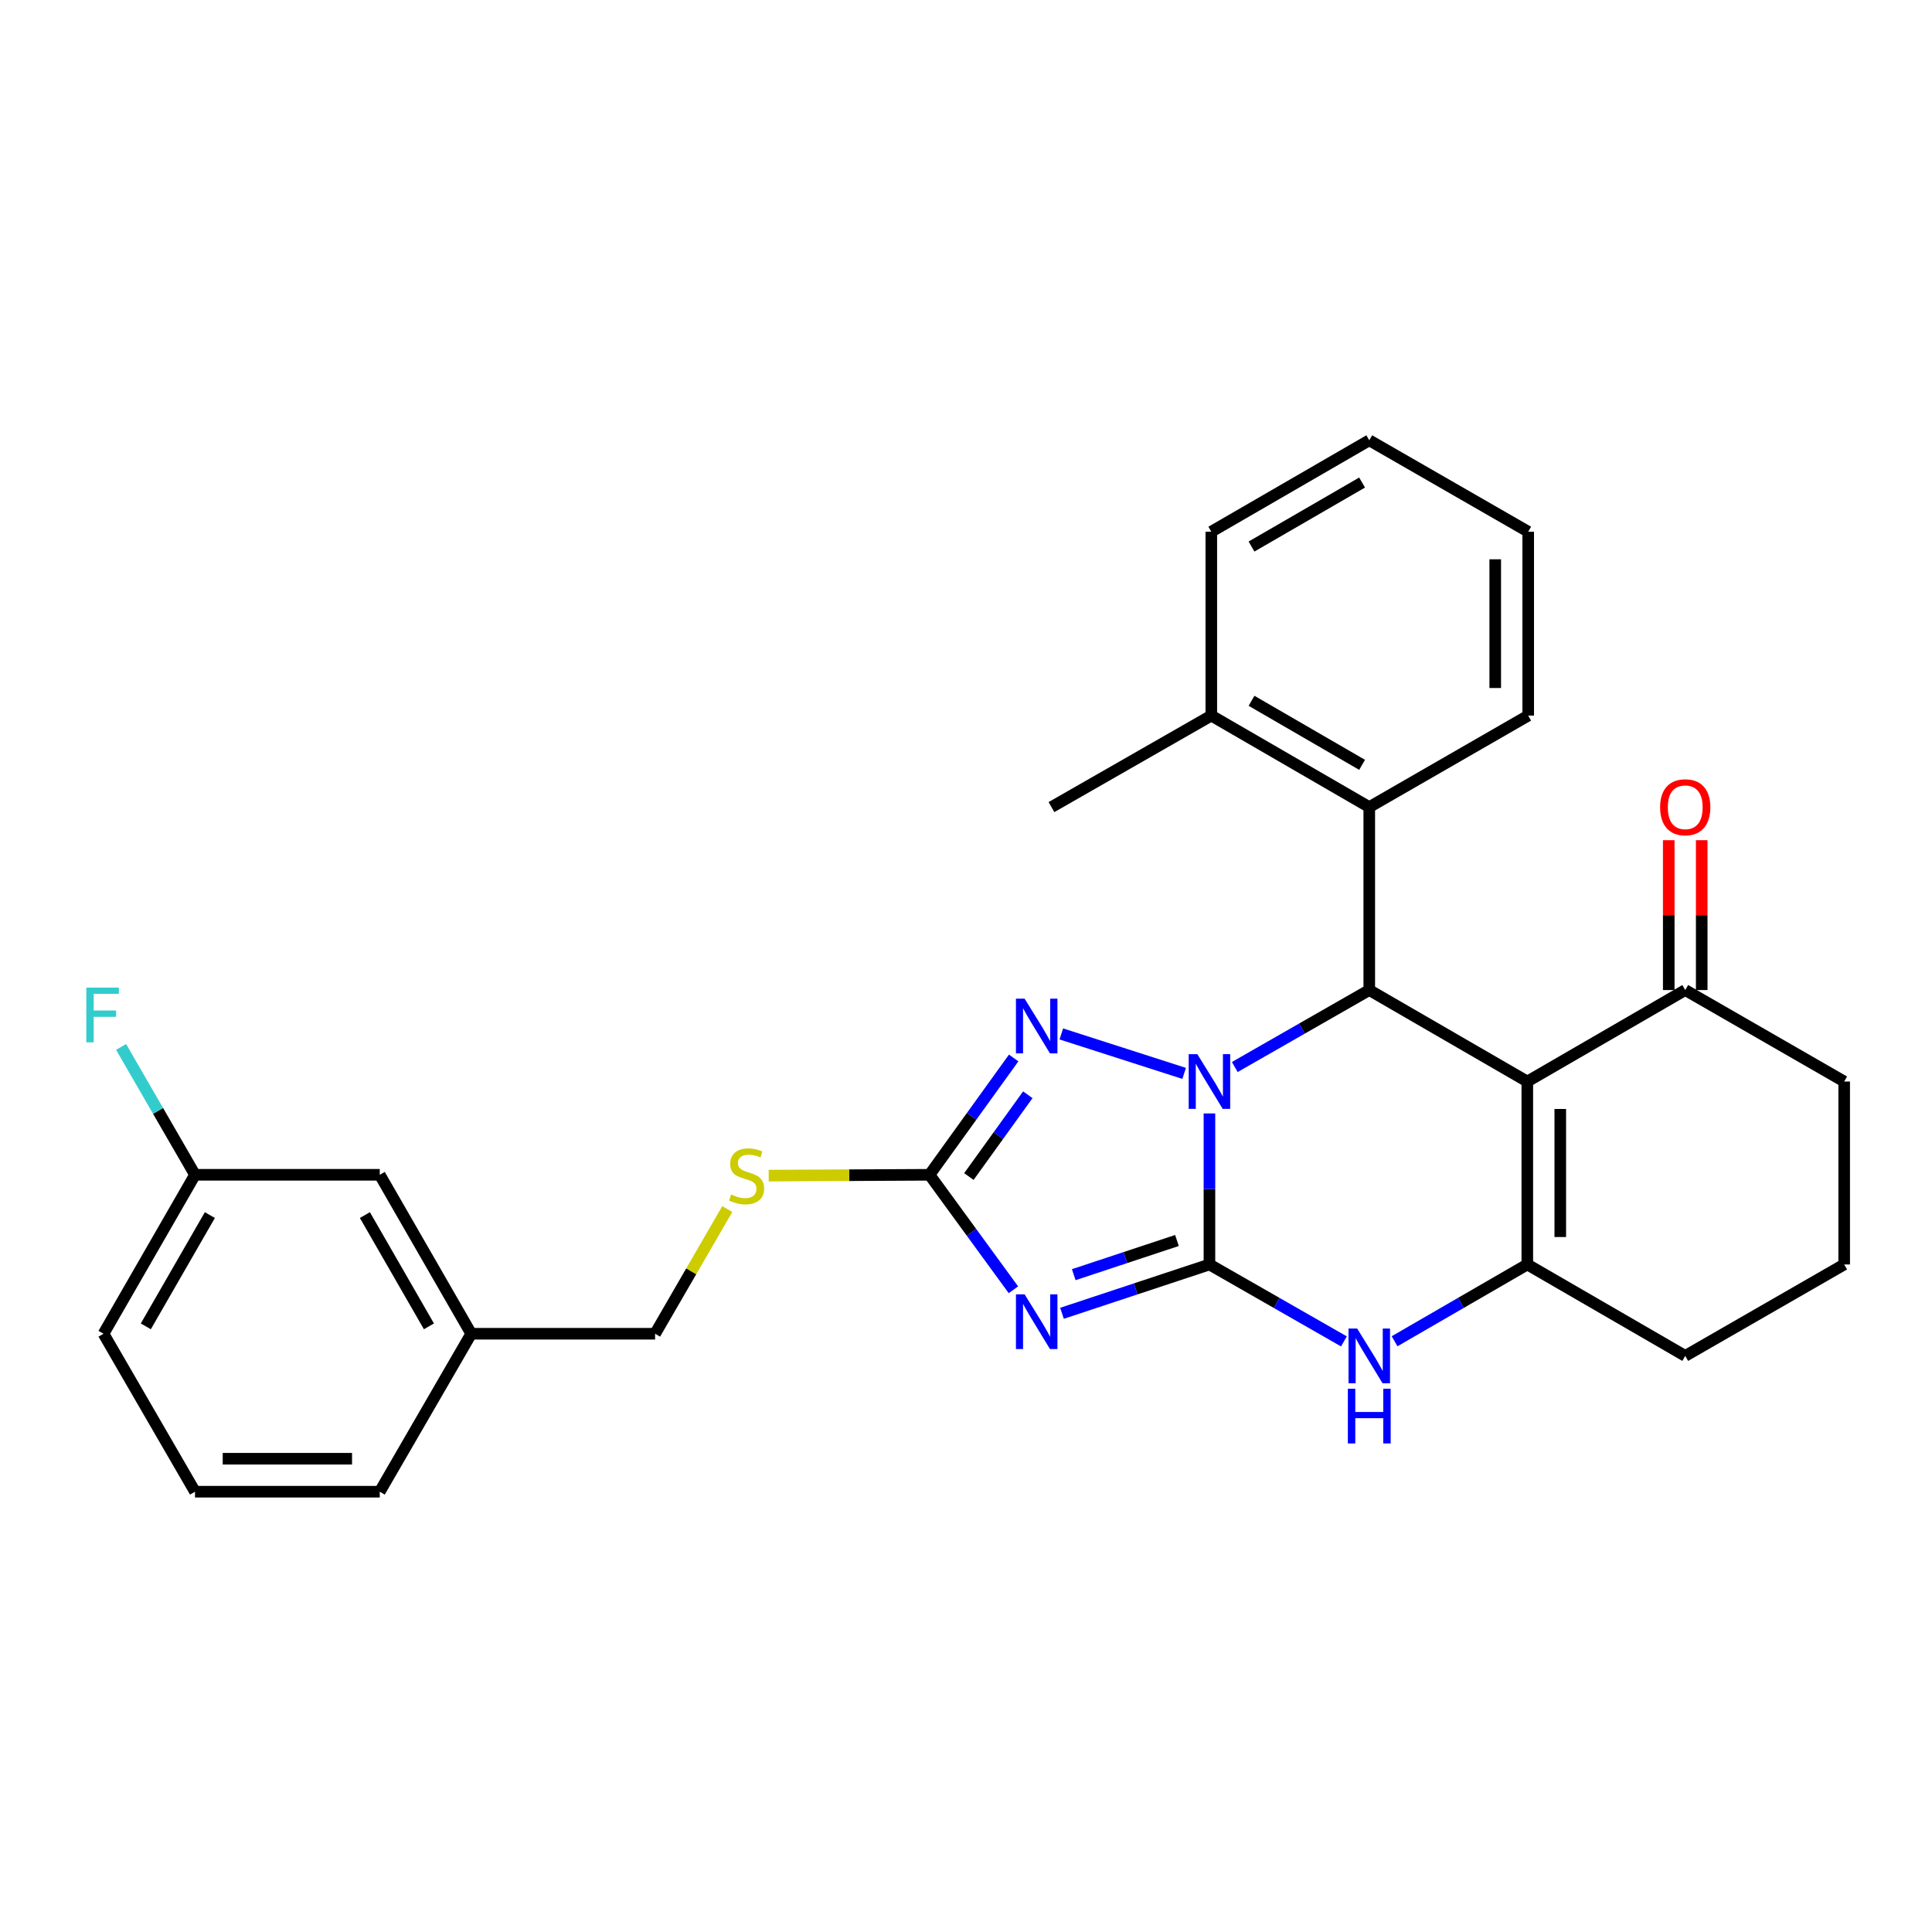 <?xml version='1.0' encoding='iso-8859-1'?>
<svg version='1.1' baseProfile='full'
              xmlns='http://www.w3.org/2000/svg'
                      xmlns:rdkit='http://www.rdkit.org/xml'
                      xmlns:xlink='http://www.w3.org/1999/xlink'
                  xml:space='preserve'
width='1000px' height='1000px' viewBox='0 0 1000 1000'>
<!-- END OF HEADER -->
<rect style='opacity:1.0;fill:#FFFFFF;stroke:none' width='1000' height='1000' x='0' y='0'> </rect>
<path class='bond-0' d='M 626.004,654.487 L 626.004,615.404' style='fill:none;fill-rule:evenodd;stroke:#000000;stroke-width:6px;stroke-linecap:butt;stroke-linejoin:miter;stroke-opacity:1' />
<path class='bond-0' d='M 626.004,615.404 L 626.004,576.322' style='fill:none;fill-rule:evenodd;stroke:#0000FF;stroke-width:6px;stroke-linecap:butt;stroke-linejoin:miter;stroke-opacity:1' />
<path class='bond-1' d='M 626.004,654.487 L 587.845,667.123' style='fill:none;fill-rule:evenodd;stroke:#000000;stroke-width:6px;stroke-linecap:butt;stroke-linejoin:miter;stroke-opacity:1' />
<path class='bond-1' d='M 587.845,667.123 L 549.687,679.759' style='fill:none;fill-rule:evenodd;stroke:#0000FF;stroke-width:6px;stroke-linecap:butt;stroke-linejoin:miter;stroke-opacity:1' />
<path class='bond-1' d='M 609.192,642.078 L 582.481,650.923' style='fill:none;fill-rule:evenodd;stroke:#000000;stroke-width:6px;stroke-linecap:butt;stroke-linejoin:miter;stroke-opacity:1' />
<path class='bond-1' d='M 582.481,650.923 L 555.77,659.768' style='fill:none;fill-rule:evenodd;stroke:#0000FF;stroke-width:6px;stroke-linecap:butt;stroke-linejoin:miter;stroke-opacity:1' />
<path class='bond-6' d='M 626.004,654.487 L 660.806,674.397' style='fill:none;fill-rule:evenodd;stroke:#000000;stroke-width:6px;stroke-linecap:butt;stroke-linejoin:miter;stroke-opacity:1' />
<path class='bond-6' d='M 660.806,674.397 L 695.609,694.307' style='fill:none;fill-rule:evenodd;stroke:#0000FF;stroke-width:6px;stroke-linecap:butt;stroke-linejoin:miter;stroke-opacity:1' />
<path class='bond-3' d='M 639.127,552.284 L 673.929,532.366' style='fill:none;fill-rule:evenodd;stroke:#0000FF;stroke-width:6px;stroke-linecap:butt;stroke-linejoin:miter;stroke-opacity:1' />
<path class='bond-3' d='M 673.929,532.366 L 708.732,512.448' style='fill:none;fill-rule:evenodd;stroke:#000000;stroke-width:6px;stroke-linecap:butt;stroke-linejoin:miter;stroke-opacity:1' />
<path class='bond-4' d='M 612.916,555.589 L 549.336,535.162' style='fill:none;fill-rule:evenodd;stroke:#0000FF;stroke-width:6px;stroke-linecap:butt;stroke-linejoin:miter;stroke-opacity:1' />
<path class='bond-7' d='M 524.541,667.582 L 502.826,637.826' style='fill:none;fill-rule:evenodd;stroke:#0000FF;stroke-width:6px;stroke-linecap:butt;stroke-linejoin:miter;stroke-opacity:1' />
<path class='bond-7' d='M 502.826,637.826 L 481.111,608.07' style='fill:none;fill-rule:evenodd;stroke:#000000;stroke-width:6px;stroke-linecap:butt;stroke-linejoin:miter;stroke-opacity:1' />
<path class='bond-2' d='M 790.531,559.794 L 790.531,654.487' style='fill:none;fill-rule:evenodd;stroke:#000000;stroke-width:6px;stroke-linecap:butt;stroke-linejoin:miter;stroke-opacity:1' />
<path class='bond-2' d='M 807.596,573.998 L 807.596,640.283' style='fill:none;fill-rule:evenodd;stroke:#000000;stroke-width:6px;stroke-linecap:butt;stroke-linejoin:miter;stroke-opacity:1' />
<path class='bond-9' d='M 790.531,559.794 L 872.273,512.448' style='fill:none;fill-rule:evenodd;stroke:#000000;stroke-width:6px;stroke-linecap:butt;stroke-linejoin:miter;stroke-opacity:1' />
<path class='bond-30' d='M 790.531,559.794 L 708.732,512.448' style='fill:none;fill-rule:evenodd;stroke:#000000;stroke-width:6px;stroke-linecap:butt;stroke-linejoin:miter;stroke-opacity:1' />
<path class='bond-8' d='M 708.732,512.448 L 708.732,417.756' style='fill:none;fill-rule:evenodd;stroke:#000000;stroke-width:6px;stroke-linecap:butt;stroke-linejoin:miter;stroke-opacity:1' />
<path class='bond-29' d='M 524.68,547.601 L 502.896,577.835' style='fill:none;fill-rule:evenodd;stroke:#0000FF;stroke-width:6px;stroke-linecap:butt;stroke-linejoin:miter;stroke-opacity:1' />
<path class='bond-29' d='M 502.896,577.835 L 481.111,608.07' style='fill:none;fill-rule:evenodd;stroke:#000000;stroke-width:6px;stroke-linecap:butt;stroke-linejoin:miter;stroke-opacity:1' />
<path class='bond-29' d='M 531.99,566.647 L 516.741,587.811' style='fill:none;fill-rule:evenodd;stroke:#0000FF;stroke-width:6px;stroke-linecap:butt;stroke-linejoin:miter;stroke-opacity:1' />
<path class='bond-29' d='M 516.741,587.811 L 501.492,608.975' style='fill:none;fill-rule:evenodd;stroke:#000000;stroke-width:6px;stroke-linecap:butt;stroke-linejoin:miter;stroke-opacity:1' />
<path class='bond-5' d='M 790.531,654.487 L 756.182,674.36' style='fill:none;fill-rule:evenodd;stroke:#000000;stroke-width:6px;stroke-linecap:butt;stroke-linejoin:miter;stroke-opacity:1' />
<path class='bond-5' d='M 756.182,674.36 L 721.834,694.233' style='fill:none;fill-rule:evenodd;stroke:#0000FF;stroke-width:6px;stroke-linecap:butt;stroke-linejoin:miter;stroke-opacity:1' />
<path class='bond-13' d='M 790.531,654.487 L 872.273,701.814' style='fill:none;fill-rule:evenodd;stroke:#000000;stroke-width:6px;stroke-linecap:butt;stroke-linejoin:miter;stroke-opacity:1' />
<path class='bond-10' d='M 481.111,608.07 L 439.493,608.282' style='fill:none;fill-rule:evenodd;stroke:#000000;stroke-width:6px;stroke-linecap:butt;stroke-linejoin:miter;stroke-opacity:1' />
<path class='bond-10' d='M 439.493,608.282 L 397.876,608.495' style='fill:none;fill-rule:evenodd;stroke:#CCCC00;stroke-width:6px;stroke-linecap:butt;stroke-linejoin:miter;stroke-opacity:1' />
<path class='bond-11' d='M 708.732,417.756 L 626.971,370.39' style='fill:none;fill-rule:evenodd;stroke:#000000;stroke-width:6px;stroke-linecap:butt;stroke-linejoin:miter;stroke-opacity:1' />
<path class='bond-11' d='M 705.022,395.885 L 647.789,362.729' style='fill:none;fill-rule:evenodd;stroke:#000000;stroke-width:6px;stroke-linecap:butt;stroke-linejoin:miter;stroke-opacity:1' />
<path class='bond-19' d='M 708.732,417.756 L 790.995,370.39' style='fill:none;fill-rule:evenodd;stroke:#000000;stroke-width:6px;stroke-linecap:butt;stroke-linejoin:miter;stroke-opacity:1' />
<path class='bond-12' d='M 880.805,512.448 L 880.805,473.665' style='fill:none;fill-rule:evenodd;stroke:#000000;stroke-width:6px;stroke-linecap:butt;stroke-linejoin:miter;stroke-opacity:1' />
<path class='bond-12' d='M 880.805,473.665 L 880.805,434.883' style='fill:none;fill-rule:evenodd;stroke:#FF0000;stroke-width:6px;stroke-linecap:butt;stroke-linejoin:miter;stroke-opacity:1' />
<path class='bond-12' d='M 863.74,512.448 L 863.74,473.665' style='fill:none;fill-rule:evenodd;stroke:#000000;stroke-width:6px;stroke-linecap:butt;stroke-linejoin:miter;stroke-opacity:1' />
<path class='bond-12' d='M 863.74,473.665 L 863.74,434.883' style='fill:none;fill-rule:evenodd;stroke:#FF0000;stroke-width:6px;stroke-linecap:butt;stroke-linejoin:miter;stroke-opacity:1' />
<path class='bond-31' d='M 872.273,512.448 L 954.545,559.794' style='fill:none;fill-rule:evenodd;stroke:#000000;stroke-width:6px;stroke-linecap:butt;stroke-linejoin:miter;stroke-opacity:1' />
<path class='bond-14' d='M 376.445,625.796 L 357.759,658.069' style='fill:none;fill-rule:evenodd;stroke:#CCCC00;stroke-width:6px;stroke-linecap:butt;stroke-linejoin:miter;stroke-opacity:1' />
<path class='bond-14' d='M 357.759,658.069 L 339.073,690.343' style='fill:none;fill-rule:evenodd;stroke:#000000;stroke-width:6px;stroke-linecap:butt;stroke-linejoin:miter;stroke-opacity:1' />
<path class='bond-23' d='M 626.971,370.39 L 544.233,417.756' style='fill:none;fill-rule:evenodd;stroke:#000000;stroke-width:6px;stroke-linecap:butt;stroke-linejoin:miter;stroke-opacity:1' />
<path class='bond-24' d='M 626.971,370.39 L 626.971,275.214' style='fill:none;fill-rule:evenodd;stroke:#000000;stroke-width:6px;stroke-linecap:butt;stroke-linejoin:miter;stroke-opacity:1' />
<path class='bond-21' d='M 872.273,701.814 L 954.545,654.487' style='fill:none;fill-rule:evenodd;stroke:#000000;stroke-width:6px;stroke-linecap:butt;stroke-linejoin:miter;stroke-opacity:1' />
<path class='bond-17' d='M 339.073,690.343 L 243.906,690.343' style='fill:none;fill-rule:evenodd;stroke:#000000;stroke-width:6px;stroke-linecap:butt;stroke-linejoin:miter;stroke-opacity:1' />
<path class='bond-15' d='M 196.56,608.07 L 243.906,690.343' style='fill:none;fill-rule:evenodd;stroke:#000000;stroke-width:6px;stroke-linecap:butt;stroke-linejoin:miter;stroke-opacity:1' />
<path class='bond-15' d='M 188.871,628.922 L 222.013,686.513' style='fill:none;fill-rule:evenodd;stroke:#000000;stroke-width:6px;stroke-linecap:butt;stroke-linejoin:miter;stroke-opacity:1' />
<path class='bond-16' d='M 196.56,608.07 L 100.938,608.07' style='fill:none;fill-rule:evenodd;stroke:#000000;stroke-width:6px;stroke-linecap:butt;stroke-linejoin:miter;stroke-opacity:1' />
<path class='bond-18' d='M 100.938,608.07 L 81.808,574.985' style='fill:none;fill-rule:evenodd;stroke:#000000;stroke-width:6px;stroke-linecap:butt;stroke-linejoin:miter;stroke-opacity:1' />
<path class='bond-18' d='M 81.808,574.985 L 62.677,541.9' style='fill:none;fill-rule:evenodd;stroke:#33CCCC;stroke-width:6px;stroke-linecap:butt;stroke-linejoin:miter;stroke-opacity:1' />
<path class='bond-33' d='M 100.938,608.07 L 53.583,690.343' style='fill:none;fill-rule:evenodd;stroke:#000000;stroke-width:6px;stroke-linecap:butt;stroke-linejoin:miter;stroke-opacity:1' />
<path class='bond-33' d='M 108.625,628.924 L 75.476,686.515' style='fill:none;fill-rule:evenodd;stroke:#000000;stroke-width:6px;stroke-linecap:butt;stroke-linejoin:miter;stroke-opacity:1' />
<path class='bond-26' d='M 243.906,690.343 L 196.56,772.103' style='fill:none;fill-rule:evenodd;stroke:#000000;stroke-width:6px;stroke-linecap:butt;stroke-linejoin:miter;stroke-opacity:1' />
<path class='bond-27' d='M 790.995,370.39 L 790.995,275.214' style='fill:none;fill-rule:evenodd;stroke:#000000;stroke-width:6px;stroke-linecap:butt;stroke-linejoin:miter;stroke-opacity:1' />
<path class='bond-27' d='M 773.93,356.114 L 773.93,289.491' style='fill:none;fill-rule:evenodd;stroke:#000000;stroke-width:6px;stroke-linecap:butt;stroke-linejoin:miter;stroke-opacity:1' />
<path class='bond-20' d='M 954.545,559.794 L 954.545,654.487' style='fill:none;fill-rule:evenodd;stroke:#000000;stroke-width:6px;stroke-linecap:butt;stroke-linejoin:miter;stroke-opacity:1' />
<path class='bond-22' d='M 100.938,772.103 L 196.56,772.103' style='fill:none;fill-rule:evenodd;stroke:#000000;stroke-width:6px;stroke-linecap:butt;stroke-linejoin:miter;stroke-opacity:1' />
<path class='bond-22' d='M 115.282,755.038 L 182.217,755.038' style='fill:none;fill-rule:evenodd;stroke:#000000;stroke-width:6px;stroke-linecap:butt;stroke-linejoin:miter;stroke-opacity:1' />
<path class='bond-25' d='M 100.938,772.103 L 53.583,690.343' style='fill:none;fill-rule:evenodd;stroke:#000000;stroke-width:6px;stroke-linecap:butt;stroke-linejoin:miter;stroke-opacity:1' />
<path class='bond-32' d='M 626.971,275.214 L 708.732,227.897' style='fill:none;fill-rule:evenodd;stroke:#000000;stroke-width:6px;stroke-linecap:butt;stroke-linejoin:miter;stroke-opacity:1' />
<path class='bond-32' d='M 647.783,282.887 L 705.016,249.764' style='fill:none;fill-rule:evenodd;stroke:#000000;stroke-width:6px;stroke-linecap:butt;stroke-linejoin:miter;stroke-opacity:1' />
<path class='bond-28' d='M 790.995,275.214 L 708.732,227.897' style='fill:none;fill-rule:evenodd;stroke:#000000;stroke-width:6px;stroke-linecap:butt;stroke-linejoin:miter;stroke-opacity:1' />
<path  class='atom-1' d='M 619.744 545.634
L 629.024 560.634
Q 629.944 562.114, 631.424 564.794
Q 632.904 567.474, 632.984 567.634
L 632.984 545.634
L 636.744 545.634
L 636.744 573.954
L 632.864 573.954
L 622.904 557.554
Q 621.744 555.634, 620.504 553.434
Q 619.304 551.234, 618.944 550.554
L 618.944 573.954
L 615.264 573.954
L 615.264 545.634
L 619.744 545.634
' fill='#0000FF'/>
<path  class='atom-2' d='M 530.332 669.935
L 539.612 684.935
Q 540.532 686.415, 542.012 689.095
Q 543.492 691.775, 543.572 691.935
L 543.572 669.935
L 547.332 669.935
L 547.332 698.255
L 543.452 698.255
L 533.492 681.855
Q 532.332 679.935, 531.092 677.735
Q 529.892 675.535, 529.532 674.855
L 529.532 698.255
L 525.852 698.255
L 525.852 669.935
L 530.332 669.935
' fill='#0000FF'/>
<path  class='atom-5' d='M 530.332 516.908
L 539.612 531.908
Q 540.532 533.388, 542.012 536.068
Q 543.492 538.748, 543.572 538.908
L 543.572 516.908
L 547.332 516.908
L 547.332 545.228
L 543.452 545.228
L 533.492 528.828
Q 532.332 526.908, 531.092 524.708
Q 529.892 522.508, 529.532 521.828
L 529.532 545.228
L 525.852 545.228
L 525.852 516.908
L 530.332 516.908
' fill='#0000FF'/>
<path  class='atom-7' d='M 702.472 687.654
L 711.752 702.654
Q 712.672 704.134, 714.152 706.814
Q 715.632 709.494, 715.712 709.654
L 715.712 687.654
L 719.472 687.654
L 719.472 715.974
L 715.592 715.974
L 705.632 699.574
Q 704.472 697.654, 703.232 695.454
Q 702.032 693.254, 701.672 692.574
L 701.672 715.974
L 697.992 715.974
L 697.992 687.654
L 702.472 687.654
' fill='#0000FF'/>
<path  class='atom-7' d='M 697.652 718.806
L 701.492 718.806
L 701.492 730.846
L 715.972 730.846
L 715.972 718.806
L 719.812 718.806
L 719.812 747.126
L 715.972 747.126
L 715.972 734.046
L 701.492 734.046
L 701.492 747.126
L 697.652 747.126
L 697.652 718.806
' fill='#0000FF'/>
<path  class='atom-11' d='M 378.428 618.273
Q 378.748 618.393, 380.068 618.953
Q 381.388 619.513, 382.828 619.873
Q 384.308 620.193, 385.748 620.193
Q 388.428 620.193, 389.988 618.913
Q 391.548 617.593, 391.548 615.313
Q 391.548 613.753, 390.748 612.793
Q 389.988 611.833, 388.788 611.313
Q 387.588 610.793, 385.588 610.193
Q 383.068 609.433, 381.548 608.713
Q 380.068 607.993, 378.988 606.473
Q 377.948 604.953, 377.948 602.393
Q 377.948 598.833, 380.348 596.633
Q 382.788 594.433, 387.588 594.433
Q 390.868 594.433, 394.588 595.993
L 393.668 599.073
Q 390.268 597.673, 387.708 597.673
Q 384.948 597.673, 383.428 598.833
Q 381.908 599.953, 381.948 601.913
Q 381.948 603.433, 382.708 604.353
Q 383.508 605.273, 384.628 605.793
Q 385.788 606.313, 387.708 606.913
Q 390.268 607.713, 391.788 608.513
Q 393.308 609.313, 394.388 610.953
Q 395.508 612.553, 395.508 615.313
Q 395.508 619.233, 392.868 621.353
Q 390.268 623.433, 385.908 623.433
Q 383.388 623.433, 381.468 622.873
Q 379.588 622.353, 377.348 621.433
L 378.428 618.273
' fill='#CCCC00'/>
<path  class='atom-13' d='M 859.273 417.836
Q 859.273 411.036, 862.633 407.236
Q 865.993 403.436, 872.273 403.436
Q 878.553 403.436, 881.913 407.236
Q 885.273 411.036, 885.273 417.836
Q 885.273 424.716, 881.873 428.636
Q 878.473 432.516, 872.273 432.516
Q 866.033 432.516, 862.633 428.636
Q 859.273 424.756, 859.273 417.836
M 872.273 429.316
Q 876.593 429.316, 878.913 426.436
Q 881.273 423.516, 881.273 417.836
Q 881.273 412.276, 878.913 409.476
Q 876.593 406.636, 872.273 406.636
Q 867.953 406.636, 865.593 409.436
Q 863.273 412.236, 863.273 417.836
Q 863.273 423.556, 865.593 426.436
Q 867.953 429.316, 872.273 429.316
' fill='#FF0000'/>
<path  class='atom-19' d='M 44.689 511.191
L 61.529 511.191
L 61.529 514.431
L 48.489 514.431
L 48.489 523.031
L 60.089 523.031
L 60.089 526.311
L 48.489 526.311
L 48.489 539.511
L 44.689 539.511
L 44.689 511.191
' fill='#33CCCC'/>
</svg>
